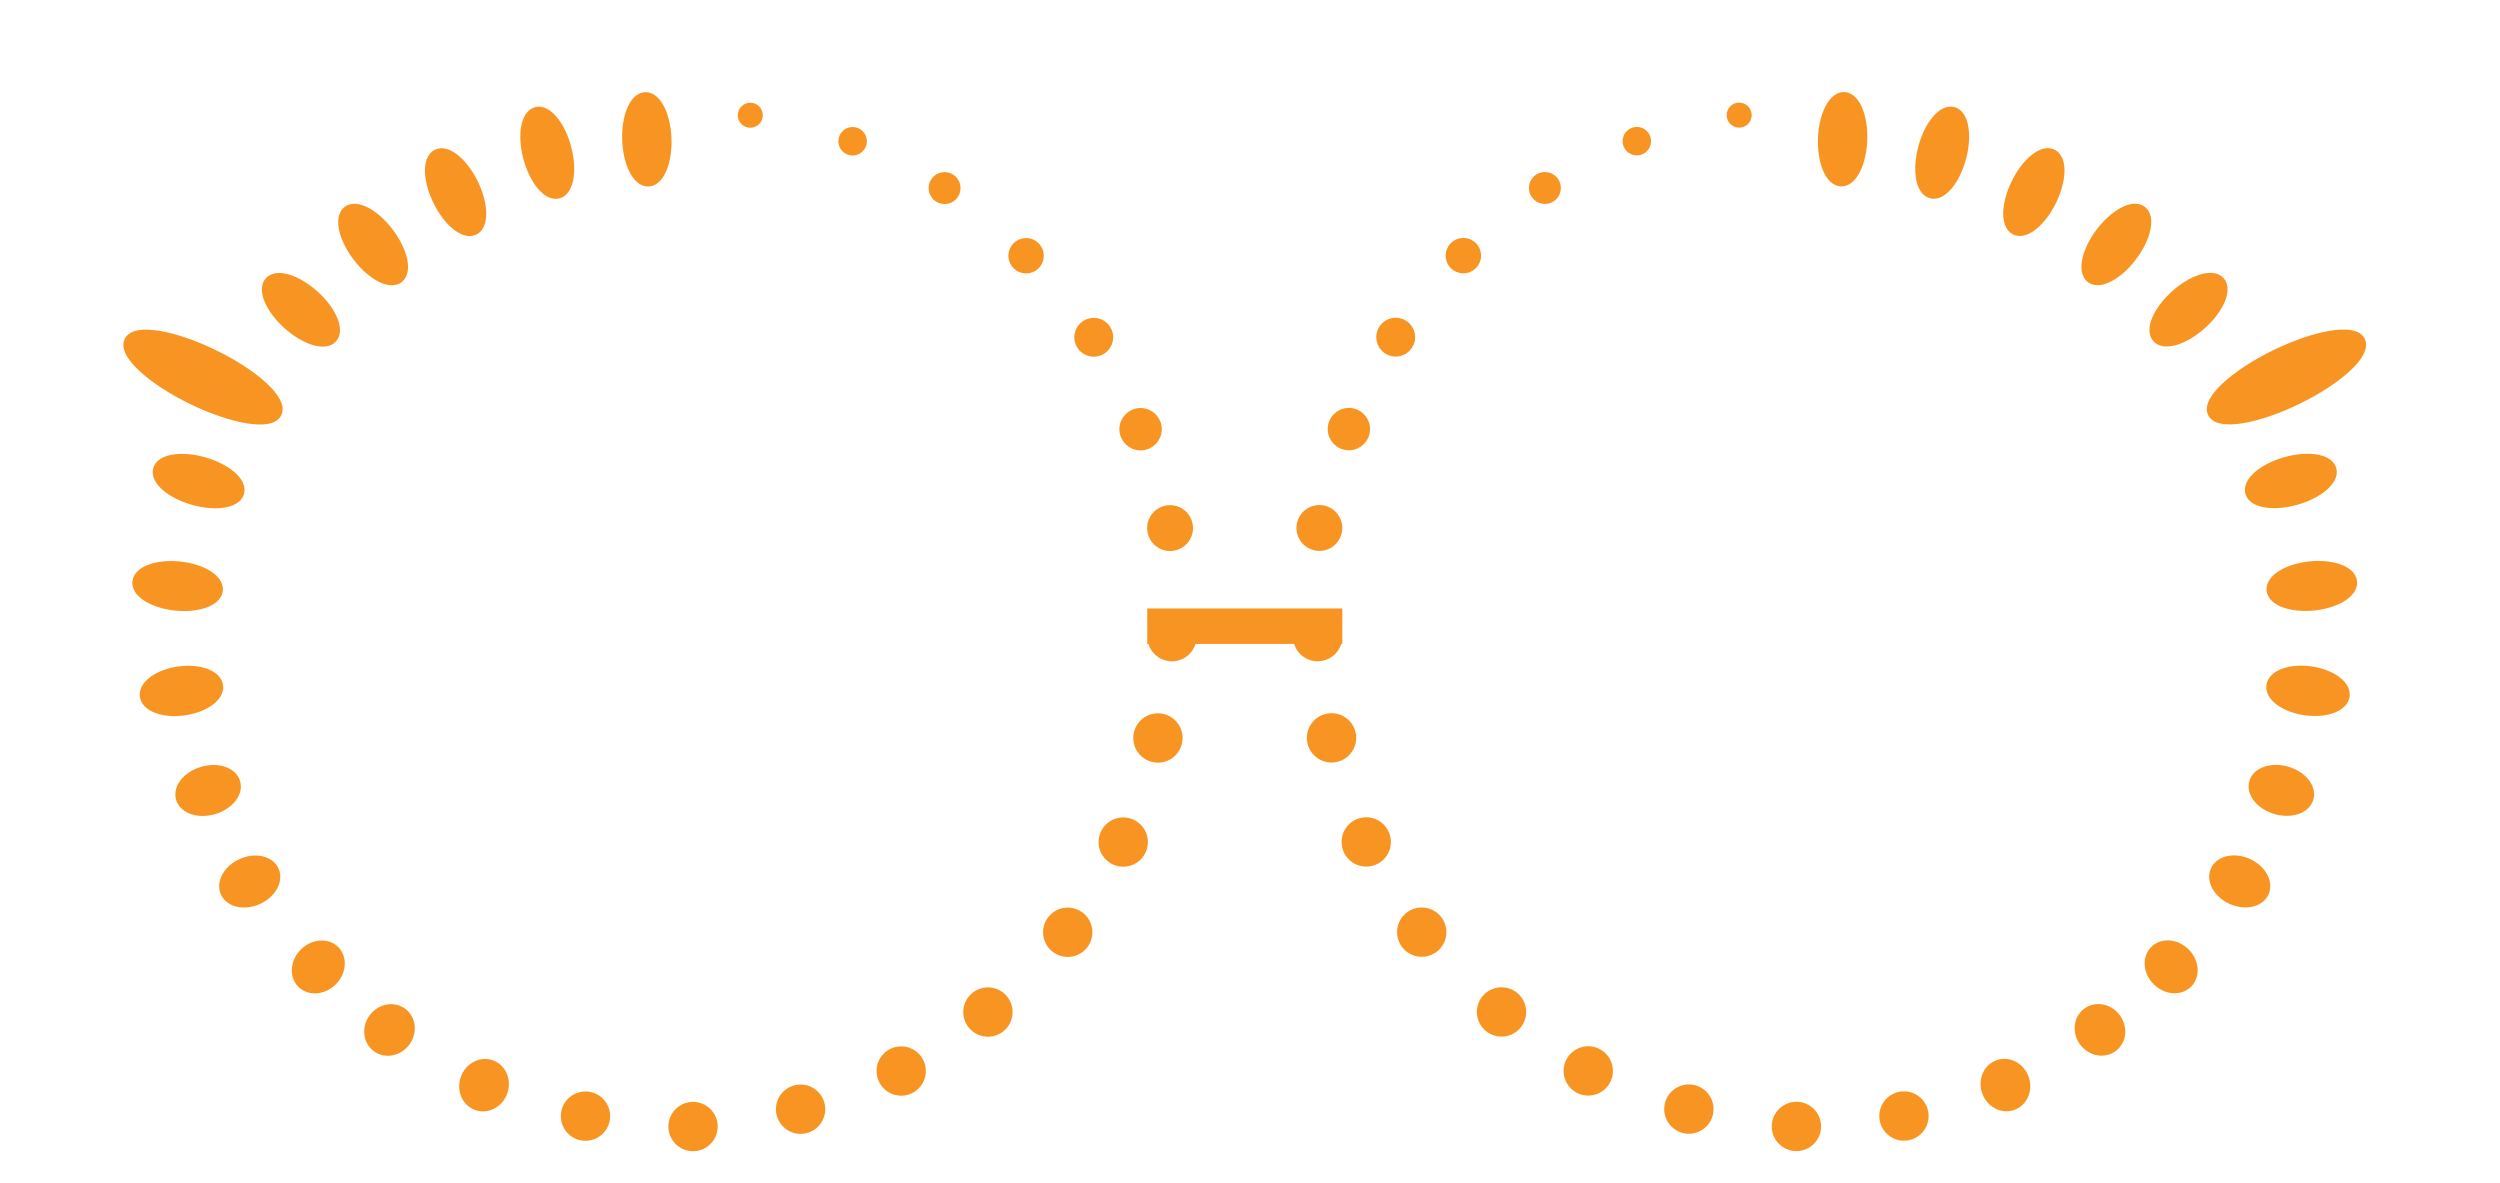 <svg width="224" height="106" viewBox="0 0 224 106" fill="none" xmlns="http://www.w3.org/2000/svg">
<path d="M190.993 22.925C189.753 24.57 188.135 25.446 187.379 24.881C186.622 24.316 187.014 22.524 188.254 20.878C189.494 19.233 191.112 18.357 191.868 18.923C192.625 19.488 192.233 21.28 190.993 22.925Z" fill="#F89522" stroke="#F89522"/>
<path d="M32.062 22.934C33.302 24.58 34.92 25.455 35.676 24.89C36.433 24.325 36.041 22.533 34.801 20.888C33.561 19.242 31.943 18.367 31.187 18.932C30.43 19.497 30.822 21.289 32.062 22.934Z" fill="#F89522" stroke="#F89522"/>
<path d="M183.773 17.952C182.869 19.803 181.448 20.972 180.598 20.561C179.747 20.151 179.79 18.317 180.693 16.465C181.596 14.614 183.018 13.445 183.868 13.856C184.718 14.266 184.676 16.1 183.773 17.952Z" fill="#F89522" stroke="#F89522"/>
<path d="M39.283 17.961C40.186 19.813 41.607 20.981 42.458 20.571C43.308 20.16 43.265 18.326 42.362 16.475C41.459 14.623 40.038 13.455 39.187 13.865C38.337 14.276 38.38 16.11 39.283 17.961Z" fill="#F89522" stroke="#F89522"/>
<path d="M175.673 14.116C175.14 16.106 173.968 17.524 173.055 17.283C172.141 17.043 171.834 15.234 172.367 13.244C172.9 11.254 174.072 9.836 174.985 10.077C175.898 10.318 176.206 12.126 175.673 14.116Z" fill="#F89522" stroke="#F89522"/>
<path d="M47.382 14.125C47.915 16.115 49.088 17.533 50.001 17.293C50.914 17.052 51.222 15.244 50.688 13.254C50.155 11.264 48.983 9.846 48.07 10.086C47.157 10.327 46.849 12.135 47.382 14.125Z" fill="#F89522" stroke="#F89522"/>
<path d="M166.807 12.528C166.735 14.587 165.912 16.232 164.968 16.203C164.024 16.174 163.317 14.481 163.39 12.422C163.461 10.363 164.285 8.718 165.229 8.747C166.172 8.776 166.879 10.469 166.807 12.528Z" fill="#F89522" stroke="#F89522"/>
<path d="M56.248 12.537C56.32 14.596 57.143 16.242 58.087 16.212C59.031 16.183 59.738 14.491 59.666 12.432C59.594 10.373 58.771 8.727 57.827 8.757C56.883 8.786 56.176 10.478 56.248 12.537Z" fill="#F89522" stroke="#F89522"/>
<path d="M197.24 29.014C195.709 30.393 193.954 30.943 193.319 30.244C192.684 29.545 193.411 27.861 194.942 26.482C196.473 25.104 198.229 24.553 198.863 25.252C199.498 25.951 198.771 27.636 197.24 29.014Z" fill="#F89522" stroke="#F89522"/>
<path d="M25.815 29.024C27.346 30.402 29.102 30.953 29.736 30.254C30.371 29.555 29.644 27.87 28.113 26.492C26.582 25.113 24.827 24.563 24.192 25.262C23.557 25.961 24.284 27.645 25.815 29.024Z" fill="#F89522" stroke="#F89522"/>
<path d="M205.738 44.736C203.757 45.304 201.938 45.03 201.674 44.123C201.41 43.217 202.802 42.021 204.782 41.453C206.762 40.886 208.582 41.16 208.846 42.067C209.11 42.974 207.718 44.169 205.738 44.736Z" fill="#F89522" stroke="#F89522"/>
<path d="M17.317 44.746C19.298 45.314 21.117 45.039 21.381 44.133C21.645 43.226 20.253 42.031 18.273 41.463C16.293 40.895 14.473 41.17 14.21 42.076C13.946 42.983 15.337 44.178 17.317 44.746Z" fill="#F89522" stroke="#F89522"/>
<path d="M207.326 54.201C205.362 54.407 203.687 53.814 203.584 52.875C203.482 51.937 204.991 51.008 206.955 50.802C208.918 50.595 210.594 51.189 210.696 52.128C210.799 53.066 209.29 53.995 207.326 54.201Z" fill="#F89522" stroke="#F89522"/>
<path d="M15.729 54.21C17.693 54.417 19.368 53.823 19.471 52.885C19.573 51.946 18.064 51.018 16.1 50.811C14.136 50.605 12.461 51.198 12.359 52.137C12.256 53.076 13.765 54.004 15.729 54.21Z" fill="#F89522" stroke="#F89522"/>
<path d="M206.566 63.592C204.781 63.341 203.438 62.379 203.565 61.443C203.693 60.508 205.243 59.953 207.028 60.204C208.814 60.454 210.157 61.416 210.03 62.352C209.902 63.288 208.351 63.842 206.566 63.592Z" fill="#F89522" stroke="#F89522"/>
<path d="M16.489 63.601C18.274 63.35 19.618 62.388 19.49 61.453C19.363 60.517 17.812 59.962 16.027 60.213C14.242 60.464 12.898 61.426 13.026 62.361C13.153 63.297 14.704 63.852 16.489 63.601Z" fill="#F89522" stroke="#F89522"/>
<path d="M203.945 72.461C202.624 72.083 201.762 71.039 202.019 70.131C202.275 69.222 203.554 68.792 204.874 69.171C206.194 69.549 207.056 70.593 206.8 71.501C206.543 72.41 205.265 72.84 203.945 72.461Z" fill="#F89522" stroke="#F89522"/>
<path d="M19.111 72.471C20.431 72.092 21.293 71.049 21.037 70.14C20.78 69.231 19.502 68.802 18.182 69.18C16.861 69.559 15.999 70.602 16.256 71.511C16.512 72.42 17.791 72.849 19.111 72.471Z" fill="#F89522" stroke="#F89522"/>
<path d="M199.991 80.54C198.814 80.016 198.169 78.891 198.55 78.027C198.931 77.162 200.193 76.886 201.369 77.41C202.545 77.934 203.19 79.059 202.81 79.923C202.429 80.787 201.167 81.063 199.991 80.54Z" fill="#F89522" stroke="#F89522"/>
<path d="M23.065 80.549C24.241 80.025 24.886 78.9 24.505 78.036C24.125 77.172 22.863 76.896 21.686 77.419C20.51 77.943 19.865 79.068 20.246 79.932C20.626 80.797 21.888 81.073 23.065 80.549Z" fill="#F89522" stroke="#F89522"/>
<path d="M193.353 87.862C192.551 87.087 192.429 85.906 193.082 85.224C193.736 84.542 194.916 84.618 195.719 85.393C196.521 86.168 196.643 87.35 195.989 88.031C195.336 88.713 194.156 88.637 193.353 87.862Z" fill="#F89522" stroke="#F89522"/>
<path d="M29.702 87.872C30.505 87.097 30.626 85.916 29.973 85.234C29.32 84.552 28.14 84.628 27.337 85.403C26.534 86.178 26.413 87.359 27.066 88.041C27.719 88.723 28.899 88.647 29.702 87.872Z" fill="#F89522" stroke="#F89522"/>
<path d="M186.813 93.334C186.179 92.522 186.266 91.39 187.008 90.806C187.75 90.222 188.865 90.406 189.499 91.218C190.133 92.029 190.046 93.161 189.304 93.745C188.563 94.33 187.447 94.145 186.813 93.334Z" fill="#F89522" stroke="#F89522"/>
<path d="M36.242 93.343C36.876 92.531 36.789 91.4 36.047 90.815C35.306 90.231 34.191 90.415 33.556 91.227C32.922 92.039 33.009 93.17 33.751 93.755C34.493 94.339 35.608 94.155 36.242 93.343Z" fill="#F89522" stroke="#F89522"/>
<path d="M178.092 97.842C177.723 96.88 178.137 95.823 179.017 95.481C179.897 95.139 180.91 95.642 181.279 96.603C181.648 97.565 181.234 98.622 180.354 98.963C179.474 99.305 178.461 98.803 178.092 97.842Z" fill="#F89522" stroke="#F89522"/>
<path d="M44.964 97.851C45.333 96.89 44.919 95.833 44.038 95.491C43.158 95.149 42.145 95.651 41.776 96.613C41.407 97.574 41.822 98.631 42.702 98.973C43.582 99.315 44.595 98.813 44.964 97.851Z" fill="#F89522" stroke="#F89522"/>
<path d="M205.827 35.73C202.201 37.499 198.831 38.058 198.301 36.98C197.77 35.901 200.28 33.594 203.906 31.825C207.532 30.056 210.902 29.497 211.432 30.575C211.962 31.654 209.453 33.962 205.827 35.73Z" fill="#F89522" stroke="#F89522"/>
<path d="M17.228 35.74C20.855 37.508 24.224 38.068 24.755 36.989C25.285 35.911 22.775 33.603 19.149 31.834C15.523 30.066 12.153 29.506 11.623 30.585C11.093 31.663 13.602 33.971 17.228 35.74Z" fill="#F89522" stroke="#F89522"/>
<path fill-rule="evenodd" clip-rule="evenodd" d="M119.771 55.02H103.296V57.041V57.197H103.303C103.382 58.068 104.114 58.751 105.006 58.751C105.898 58.751 106.63 58.068 106.709 57.197H116.359C116.437 58.068 117.17 58.751 118.062 58.751C118.953 58.751 119.686 58.068 119.764 57.197H119.771V57.041V55.02Z" fill="#F89522" stroke="#F89522"/>
<path d="M122.414 73.729C123.358 73.729 124.123 74.495 124.123 75.439C124.123 76.383 123.358 77.148 122.414 77.148C121.469 77.148 120.704 76.383 120.704 75.439C120.704 74.495 121.469 73.729 122.414 73.729Z" fill="#F89522" stroke="#F89522"/>
<path d="M100.642 73.739C99.697 73.739 98.932 74.504 98.932 75.448C98.932 76.392 99.697 77.158 100.642 77.158C101.586 77.158 102.351 76.392 102.351 75.448C102.351 74.504 101.586 73.739 100.642 73.739Z" fill="#F89522" stroke="#F89522"/>
<path d="M119.305 64.404C120.249 64.404 121.015 65.169 121.015 66.113C121.015 67.058 120.249 67.823 119.305 67.823C118.361 67.823 117.595 67.058 117.595 66.113C117.595 65.169 118.361 64.404 119.305 64.404Z" fill="#F89522" stroke="#F89522"/>
<path d="M103.75 64.413C102.806 64.413 102.041 65.178 102.041 66.123C102.041 67.067 102.806 67.833 103.75 67.833C104.695 67.833 105.46 67.067 105.46 66.123C105.46 65.178 104.695 64.413 103.75 64.413Z" fill="#F89522" stroke="#F89522"/>
<path d="M118.217 45.753C119.075 45.753 119.771 46.449 119.771 47.307C119.771 48.165 119.075 48.861 118.217 48.861C117.359 48.861 116.663 48.165 116.663 47.307C116.663 46.449 117.359 45.753 118.217 45.753Z" fill="#F89522" stroke="#F89522"/>
<path d="M104.838 45.762C103.98 45.762 103.284 46.458 103.284 47.316C103.284 48.175 103.98 48.871 104.838 48.871C105.697 48.871 106.393 48.175 106.393 47.316C106.393 46.458 105.697 45.762 104.838 45.762Z" fill="#F89522" stroke="#F89522"/>
<path d="M120.859 37.049C121.632 37.049 122.258 37.675 122.258 38.448C122.258 39.22 121.632 39.846 120.859 39.846C120.087 39.846 119.461 39.22 119.461 38.448C119.461 37.675 120.087 37.049 120.859 37.049Z" fill="#F89522" stroke="#F89522"/>
<path d="M102.196 37.058C101.423 37.058 100.797 37.685 100.797 38.457C100.797 39.23 101.423 39.856 102.196 39.856C102.969 39.856 103.595 39.23 103.595 38.457C103.595 37.685 102.969 37.058 102.196 37.058Z" fill="#F89522" stroke="#F89522"/>
<path d="M125.056 28.967C125.742 28.967 126.299 29.523 126.299 30.21C126.299 30.897 125.742 31.453 125.056 31.453C124.369 31.453 123.812 30.897 123.812 30.21C123.812 29.523 124.369 28.967 125.056 28.967Z" fill="#F89522" stroke="#F89522"/>
<path d="M98 28.976C97.313 28.976 96.756 29.533 96.756 30.22C96.756 30.906 97.313 31.463 98 31.463C98.686 31.463 99.243 30.906 99.243 30.22C99.243 29.533 98.686 28.976 98 28.976Z" fill="#F89522" stroke="#F89522"/>
<path d="M131.117 21.817C131.718 21.817 132.205 22.304 132.205 22.905C132.205 23.506 131.718 23.993 131.117 23.993C130.516 23.993 130.029 23.506 130.029 22.905C130.029 22.304 130.516 21.817 131.117 21.817Z" fill="#F89522" stroke="#F89522"/>
<path d="M91.938 21.827C91.337 21.827 90.85 22.314 90.85 22.915C90.85 23.515 91.337 24.003 91.938 24.003C92.539 24.003 93.026 23.515 93.026 22.915C93.026 22.314 92.539 21.827 91.938 21.827Z" fill="#F89522" stroke="#F89522"/>
<path d="M138.422 15.911C138.937 15.911 139.355 16.328 139.355 16.844C139.355 17.359 138.937 17.776 138.422 17.776C137.907 17.776 137.49 17.359 137.49 16.844C137.49 16.328 137.907 15.911 138.422 15.911Z" fill="#F89522" stroke="#F89522"/>
<path d="M84.633 15.92C84.118 15.92 83.701 16.338 83.701 16.853C83.701 17.368 84.118 17.785 84.633 17.785C85.148 17.785 85.566 17.368 85.566 16.853C85.566 16.338 85.148 15.92 84.633 15.92Z" fill="#F89522" stroke="#F89522"/>
<path d="M146.66 11.87C147.089 11.87 147.437 12.218 147.437 12.647C147.437 13.076 147.089 13.424 146.66 13.424C146.231 13.424 145.883 13.076 145.883 12.647C145.883 12.218 146.231 11.87 146.66 11.87Z" fill="#F89522" stroke="#F89522"/>
<path d="M76.395 11.879C75.966 11.879 75.618 12.227 75.618 12.656C75.618 13.086 75.966 13.434 76.395 13.434C76.825 13.434 77.173 13.086 77.173 12.656C77.173 12.227 76.825 11.879 76.395 11.879Z" fill="#F89522" stroke="#F89522"/>
<path d="M155.83 9.694C156.174 9.694 156.452 9.972 156.452 10.316C156.452 10.659 156.174 10.937 155.83 10.937C155.487 10.937 155.208 10.659 155.208 10.316C155.208 9.972 155.487 9.694 155.83 9.694Z" fill="#F89522" stroke="#F89522"/>
<path d="M67.225 9.703C66.882 9.703 66.604 9.982 66.604 10.325C66.604 10.668 66.882 10.947 67.225 10.947C67.569 10.947 67.847 10.668 67.847 10.325C67.847 9.982 67.569 9.703 67.225 9.703Z" fill="#F89522" stroke="#F89522"/>
<path d="M127.387 81.811C128.331 81.811 129.097 82.577 129.097 83.521C129.097 84.465 128.331 85.231 127.387 85.231C126.443 85.231 125.677 84.465 125.677 83.521C125.677 82.577 126.443 81.811 127.387 81.811Z" fill="#F89522" stroke="#F89522"/>
<path d="M95.668 81.821C94.724 81.821 93.959 82.586 93.959 83.531C93.959 84.475 94.724 85.24 95.668 85.24C96.612 85.24 97.378 84.475 97.378 83.531C97.378 82.586 96.612 81.821 95.668 81.821Z" fill="#F89522" stroke="#F89522"/>
<path d="M134.537 88.961C135.481 88.961 136.246 89.726 136.246 90.67C136.246 91.615 135.481 92.38 134.537 92.38C133.592 92.38 132.827 91.615 132.827 90.67C132.827 89.726 133.592 88.961 134.537 88.961Z" fill="#F89522" stroke="#F89522"/>
<path d="M88.519 88.97C87.574 88.97 86.809 89.736 86.809 90.68C86.809 91.624 87.574 92.39 88.519 92.39C89.463 92.39 90.228 91.624 90.228 90.68C90.228 89.736 89.463 88.97 88.519 88.97Z" fill="#F89522" stroke="#F89522"/>
<path d="M142.308 94.245C143.252 94.245 144.018 95.011 144.018 95.955C144.018 96.899 143.252 97.665 142.308 97.665C141.364 97.665 140.598 96.899 140.598 95.955C140.598 95.011 141.364 94.245 142.308 94.245Z" fill="#F89522" stroke="#F89522"/>
<path d="M80.747 94.255C79.803 94.255 79.038 95.02 79.038 95.965C79.038 96.909 79.803 97.674 80.747 97.674C81.691 97.674 82.457 96.909 82.457 95.965C82.457 95.02 81.691 94.255 80.747 94.255Z" fill="#F89522" stroke="#F89522"/>
<path d="M151.323 97.665C152.267 97.665 153.032 98.43 153.032 99.374C153.032 100.319 152.267 101.084 151.323 101.084C150.378 101.084 149.613 100.319 149.613 99.374C149.613 98.43 150.378 97.665 151.323 97.665Z" fill="#F89522" stroke="#F89522"/>
<path d="M71.733 97.674C70.788 97.674 70.023 98.439 70.023 99.384C70.023 100.328 70.788 101.094 71.733 101.094C72.677 101.094 73.442 100.328 73.442 99.384C73.442 98.439 72.677 97.674 71.733 97.674Z" fill="#F89522" stroke="#F89522"/>
<path d="M160.959 99.219C161.903 99.219 162.669 99.984 162.669 100.928C162.669 101.873 161.903 102.638 160.959 102.638C160.015 102.638 159.249 101.873 159.249 100.928C159.249 99.984 160.015 99.219 160.959 99.219Z" fill="#F89522" stroke="#F89522"/>
<path d="M62.096 99.228C61.152 99.228 60.387 99.994 60.387 100.938C60.387 101.882 61.152 102.648 62.096 102.648C63.04 102.648 63.806 101.882 63.806 100.938C63.806 99.994 63.04 99.228 62.096 99.228Z" fill="#F89522" stroke="#F89522"/>
<path d="M170.595 98.286C171.54 98.286 172.305 99.052 172.305 99.996C172.305 100.94 171.54 101.706 170.595 101.706C169.651 101.706 168.886 100.94 168.886 99.996C168.886 99.052 169.651 98.286 170.595 98.286Z" fill="#F89522" stroke="#F89522"/>
<path d="M52.46 98.296C51.516 98.296 50.75 99.061 50.75 100.006C50.75 100.95 51.516 101.715 52.46 101.715C53.404 101.715 54.17 100.95 54.17 100.006C54.17 99.061 53.404 98.296 52.46 98.296Z" fill="#F89522" stroke="#F89522"/>
</svg>
